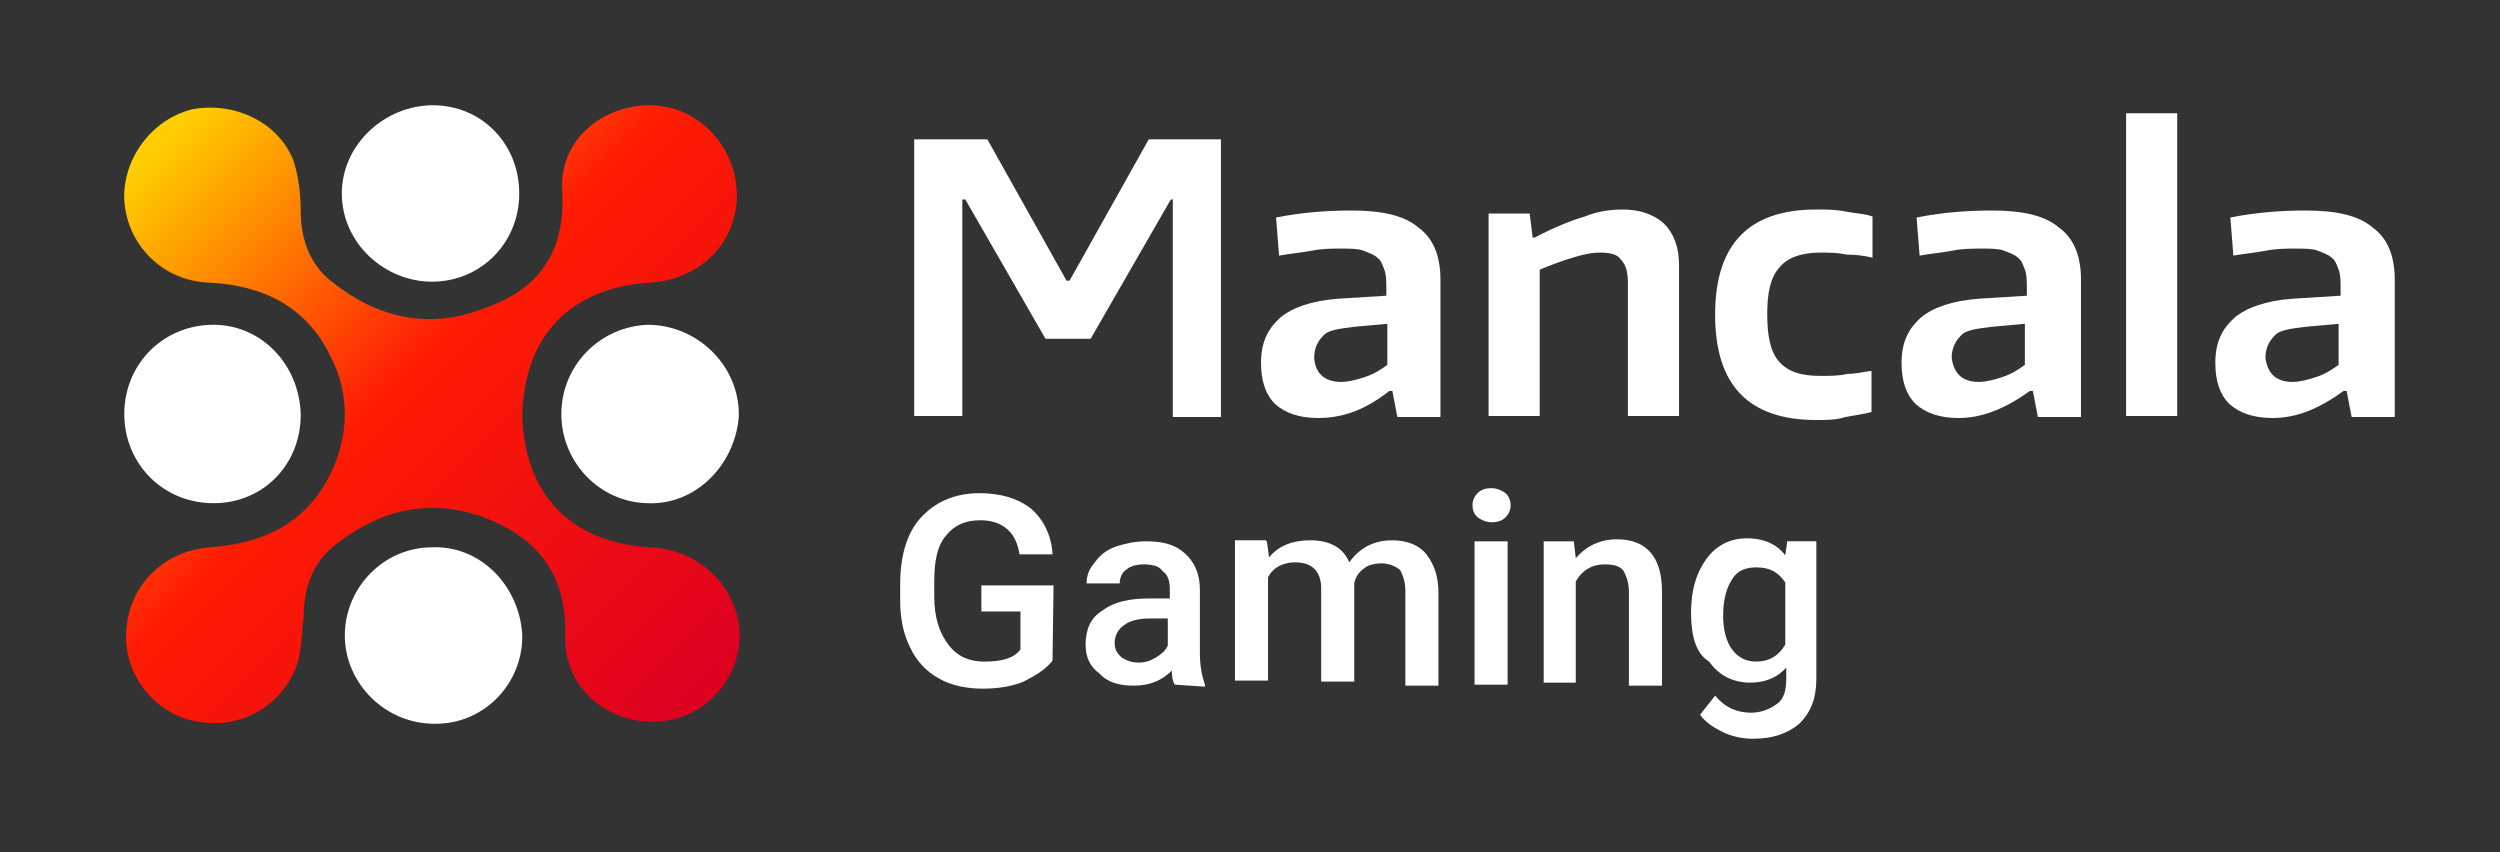 <?xml version="1.0" encoding="utf-8"?>
<!-- Generator: Adobe Illustrator 28.0.0, SVG Export Plug-In . SVG Version: 6.00 Build 0)  -->
<svg version="1.1" id="Layer_1" xmlns="http://www.w3.org/2000/svg" xmlns:xlink="http://www.w3.org/1999/xlink" x="0px" y="0px"
	 viewBox="0 0 249.4 85" style="enable-background:new 0 0 249.4 85;" xml:space="preserve">
<rect x="0" y="0" width="249.4" height="85" fill="#333333" stroke="none"/>
<style type="text/css">
	.st0{fill:#FFFFFF;}
	.st1{fill:url(#SVGID_1_);}
</style>
<g>
	<path class="st0" d="M91.3,13.9h7.2l7.9,14.1h0.3l7.9-14.1h7.2v27.7H117V19.9h-0.2l-8,13.9h-4.5l-8-13.9h-0.3v21.6h-4.8V13.9
		C91.1,13.9,91.3,13.9,91.3,13.9z"/>
	<path class="st0" d="M131.5,41.7c-1.9,0-3.3-0.5-4.3-1.4c-1-1-1.4-2.4-1.4-4.1c0-2.1,0.7-3.4,1.9-4.5c1.2-1,3.1-1.7,5.8-1.9
		l4.8-0.3v-0.7c0-0.7,0-1.4-0.2-1.9c-0.2-0.5-0.3-0.9-0.7-1.2c-0.3-0.3-0.9-0.5-1.4-0.7c-0.5-0.2-1.4-0.2-2.2-0.2
		c-0.9,0-1.9,0-2.9,0.2s-2.2,0.3-3.3,0.5l-0.3-3.8c2.5-0.5,5-0.7,7.5-0.7c3.1,0,5.3,0.5,6.7,1.7c1.4,1,2.2,2.7,2.2,5.2v13.7h-4.3
		l-0.5-2.6h-0.3C136.3,40.8,134.1,41.7,131.5,41.7L131.5,41.7L131.5,41.7z M133.8,38.1c0.7,0,1.5-0.2,2.4-0.5s1.5-0.7,2.2-1.2v-4.1
		l-3.3,0.3c-1.5,0.2-2.6,0.3-3.1,0.9c-0.5,0.5-0.9,1.2-0.9,2.2C131.2,37.2,132.1,38.1,133.8,38.1L133.8,38.1L133.8,38.1z"/>
	<path class="st0" d="M148.3,21.3h4.3l0.3,2.4h0.2c1.9-1,3.6-1.7,5-2.1c1.2-0.5,2.5-0.7,3.8-0.7c1.7,0,3.1,0.5,4.1,1.4
		c1,1,1.5,2.4,1.5,4.1v15.1h-5.1V28.3c0-1.2-0.2-1.9-0.7-2.4c-0.3-0.5-1-0.7-2.1-0.7c-0.9,0-1.7,0.2-2.7,0.5c-1,0.3-2.1,0.7-3.3,1.2
		v14.6h-5.1V21.3H148.3L148.3,21.3z"/>
	<path class="st0" d="M181.2,41.9c-6.7,0-10.1-3.4-10.1-10.5s3.4-10.5,10.1-10.5c1,0,1.9,0,2.9,0.2s1.9,0.2,2.7,0.5v4.1
		c-0.9-0.2-1.7-0.3-2.6-0.3c-0.9-0.2-1.7-0.2-2.6-0.2c-1.9,0-3.3,0.5-4.1,1.5c-0.9,1-1.2,2.6-1.2,4.6c0,2.2,0.3,3.8,1.2,4.8
		c0.9,1,2.2,1.4,4.1,1.4c1,0,1.9,0,2.7-0.2c0.9,0,1.5-0.2,2.4-0.3v4.1c-0.7,0.2-1.5,0.3-2.6,0.5C183.2,41.9,182.2,41.9,181.2,41.9
		L181.2,41.9L181.2,41.9z"/>
	<path class="st0" d="M195.4,41.7c-1.9,0-3.3-0.5-4.3-1.4c-1-1-1.4-2.4-1.4-4.1c0-2.1,0.7-3.4,1.9-4.5c1.2-1,3.1-1.7,5.8-1.9
		l4.8-0.3v-0.7c0-0.7,0-1.4-0.2-1.9c-0.2-0.5-0.3-0.9-0.7-1.2c-0.3-0.3-0.9-0.5-1.4-0.7c-0.5-0.2-1.4-0.2-2.2-0.2
		c-0.9,0-1.9,0-2.9,0.2s-2.2,0.3-3.3,0.5l-0.3-3.8c2.5-0.5,5-0.7,7.5-0.7c3.1,0,5.3,0.5,6.7,1.7c1.4,1,2.2,2.7,2.2,5.2v13.7h-4.3
		l-0.5-2.6h-0.3C200,40.8,197.7,41.7,195.4,41.7L195.4,41.7L195.4,41.7z M197.4,38.1c0.7,0,1.5-0.2,2.4-0.5c0.9-0.3,1.5-0.7,2.2-1.2
		v-4.1l-3.3,0.3c-1.5,0.2-2.6,0.3-3.1,0.9c-0.5,0.5-0.9,1.2-0.9,2.2C194.9,37.2,195.7,38.1,197.4,38.1L197.4,38.1z"/>
	<path class="st0" d="M212.1,11.3h5.1v30.2h-5.1V11.3z"/>
	<path class="st0" d="M226.7,41.7c-1.9,0-3.3-0.5-4.3-1.4c-1-1-1.4-2.4-1.4-4.1c0-2.1,0.7-3.4,1.9-4.5c1.2-1,3.1-1.7,5.8-1.9
		l4.8-0.3v-0.7c0-0.7,0-1.4-0.2-1.9c-0.2-0.5-0.3-0.9-0.7-1.2c-0.3-0.3-0.9-0.5-1.4-0.7c-0.5-0.2-1.4-0.2-2.2-0.2
		c-0.9,0-1.9,0-2.9,0.2s-2.2,0.3-3.3,0.5l-0.3-3.8c2.5-0.5,5-0.7,7.5-0.7c3.1,0,5.3,0.5,6.7,1.7c1.4,1,2.2,2.7,2.2,5.2v13.7h-4.3
		l-0.5-2.6h-0.3C231.3,40.8,229.1,41.7,226.7,41.7L226.7,41.7L226.7,41.7z M228.7,38.1c0.7,0,1.5-0.2,2.4-0.5
		c0.9-0.3,1.5-0.7,2.2-1.2v-4.1l-3.3,0.3c-1.5,0.2-2.6,0.3-3.1,0.9c-0.5,0.5-0.9,1.2-0.9,2.2C226.2,37.2,227,38.1,228.7,38.1
		L228.7,38.1L228.7,38.1z"/>
	
		<linearGradient id="SVGID_1_" gradientUnits="userSpaceOnUse" x1="14.948" y1="-100.662" x2="71.168" y2="-44.657" gradientTransform="matrix(1 0 0 1 0 114.001)">
		<stop  offset="2.000000e-02" style="stop-color:#FFCE00"/>
		<stop  offset="0.44" style="stop-color:#FF1C03"/>
		<stop  offset="1" style="stop-color:#DE0021"/>
	</linearGradient>
	<path class="st1" d="M64.8,54.6c-7.9-0.5-12.5-5.3-12.7-13.2c0.2-7.9,4.8-12.7,12.7-13.2c5.1-0.3,8.9-4.1,8.7-9.1
		c-0.2-4.6-3.9-8.6-8.7-8.6c-4.8,0-9.1,3.6-8.7,8.6c0.3,6.2-2.4,9.8-7.9,11.7c-5.5,2.1-10.6,0.9-15.1-2.7c-2.2-1.7-3.1-4.3-3.1-7
		c0-1.7-0.2-3.4-0.7-5c-1.4-3.8-5.8-6-10.1-5.2c-4.1,1-7,5-6.8,9.1c0.3,4.5,3.9,8.1,8.6,8.2c5.3,0.3,9.6,2.4,12,7.4
		c1,1.9,1.4,3.9,1.4,5.8c0,1.9-0.5,3.9-1.4,5.8c-2.4,5-6.7,7-12,7.4c-4.6,0.3-8.2,3.8-8.4,8.4c-0.3,4.1,2.7,8.1,6.7,8.9
		c4.3,1,8.7-1.2,10.3-5.5c0.5-1.5,0.5-3.3,0.7-5c0-2.7,0.9-5.3,3.1-7c4.5-3.6,9.6-4.8,15.1-2.7c5.3,2.1,8,5.7,7.9,11.7
		c-0.2,5,3.9,8.6,8.7,8.6s8.6-3.8,8.7-8.6C73.7,58.7,69.9,54.8,64.8,54.6L64.8,54.6L64.8,54.6z"/>
	<path class="st0" d="M43.1,54.6c-4.8,0-8.7,4-8.7,8.8s4.1,8.9,9.1,8.8c4.8,0,8.7-4,8.6-8.9C51.8,58.4,47.9,54.4,43.1,54.6
		L43.1,54.6L43.1,54.6z M21.3,32.4c-5,0-8.9,3.9-8.9,8.9s3.9,8.9,8.9,8.9s8.7-3.9,8.7-8.8C29.9,36.4,26.1,32.4,21.3,32.4z M73.7,41
		c-0.2-4.8-4.3-8.6-9.1-8.6c-4.8,0.2-8.6,4.1-8.6,8.9s3.8,8.8,8.6,8.9c4.8,0.2,8.7-3.8,9.1-8.6V41z M43.1,28.1
		c4.8,0,8.7-3.8,8.7-8.8s-3.8-8.8-8.6-8.8s-9.1,3.9-9.1,8.8S38.3,28.1,43.1,28.1L43.1,28.1z"/>
	<path class="st0" d="M105,65.9c-0.7,0.9-1.7,1.5-2.9,2.1c-1.2,0.5-2.6,0.7-4.1,0.7c-1.5,0-3.1-0.3-4.3-1c-1.3-0.7-2.3-1.8-2.9-3.1
		c-0.7-1.4-1-2.9-1-4.8v-1.5c0-2.9,0.7-5.2,2.1-6.7c1.4-1.5,3.3-2.4,5.8-2.4c2.1,0,3.8,0.5,5.1,1.5c1.2,1,2.1,2.6,2.2,4.6h-3.3
		c-0.3-2.2-1.7-3.4-3.9-3.4c-1.5,0-2.6,0.5-3.4,1.5c-0.9,1-1.2,2.6-1.2,4.6v1.5c0,2.1,0.5,3.6,1.4,4.8c0.9,1.2,2.1,1.7,3.6,1.7
		c1.7,0,2.9-0.3,3.6-1.2v-3.8h-3.9v-2.6h7.2L105,65.9L105,65.9z M117.2,68.3c-0.2-0.3-0.3-0.7-0.3-1.4c-1,1-2.2,1.5-3.8,1.5
		c-1.4,0-2.6-0.3-3.4-1.2c-1-0.7-1.4-1.7-1.4-2.9c0-1.5,0.5-2.7,1.7-3.4c1.2-0.9,2.7-1.2,4.8-1.2h1.9v-1c0-0.7-0.2-1.4-0.7-1.7
		c-0.3-0.5-1-0.7-1.9-0.7c-0.7,0-1.4,0.2-1.7,0.5c-0.5,0.3-0.7,0.9-0.7,1.4h-3.3c0-0.9,0.3-1.5,0.9-2.2c0.5-0.7,1.2-1.2,2.1-1.5
		c0.9-0.3,1.9-0.5,2.9-0.5c1.7,0,2.9,0.3,3.9,1.2c1,0.9,1.5,2.1,1.5,3.6v6.4c0,1.2,0.2,2.2,0.5,3.1v0.2L117.2,68.3L117.2,68.3z
		 M113.6,66.1c0.7,0,1.2-0.2,1.7-0.5c0.5-0.3,1-0.7,1.2-1.2v-2.7h-1.7c-1.2,0-2.1,0.2-2.7,0.7c-0.5,0.3-0.9,1-0.9,1.7s0.2,1,0.7,1.5
		C112.4,65.9,112.9,66.1,113.6,66.1L113.6,66.1z M126.4,54.1l0.2,1.5c1-1.2,2.4-1.7,4.1-1.7c1.9,0,3.3,0.7,3.9,2.2
		c1-1.4,2.4-2.2,4.3-2.2c1.5,0,2.7,0.5,3.4,1.4c0.7,0.9,1.2,2.1,1.2,3.8v9.3h-3.3V59c0-0.9-0.2-1.5-0.5-2.1c-0.3-0.3-1-0.7-1.9-0.7
		c-0.7,0-1.4,0.2-1.7,0.5c-0.5,0.3-0.9,0.9-1,1.5v9.8h-3.3v-9.3c0-1.7-0.9-2.6-2.6-2.6c-1.2,0-2.2,0.5-2.7,1.5v10.3h-3.3V53.9h3.1
		L126.4,54.1L126.4,54.1L126.4,54.1z M146.9,50.4c0-0.5,0.2-0.9,0.5-1.2c0.3-0.3,0.7-0.5,1.4-0.5c0.5,0,1,0.2,1.4,0.5
		c0.3,0.3,0.5,0.7,0.5,1.2s-0.2,0.9-0.5,1.2c-0.3,0.3-0.7,0.5-1.4,0.5c-0.5,0-1-0.2-1.4-0.5C147.1,51.3,146.9,51,146.9,50.4z
		 M150.4,68.3h-3.3V54h3.3V68.3L150.4,68.3z M157,54l0.2,1.7c1-1.2,2.4-1.9,4.1-1.9c2.9,0,4.5,1.7,4.5,5.2v9.4h-3.3v-9.3
		c0-0.9-0.2-1.5-0.5-2.1c-0.3-0.5-1-0.7-1.9-0.7c-1.2,0-2.2,0.5-2.9,1.7v10.1H154V54L157,54L157,54z M168.7,61.1
		c0-2.2,0.5-3.9,1.5-5.3c1-1.4,2.4-2.1,4.1-2.1c1.5,0,2.9,0.5,3.8,1.7l0.2-1.4h2.9v13.7c0,1.9-0.5,3.3-1.7,4.5
		c-1.2,1-2.7,1.5-4.6,1.5c-1,0-2.1-0.2-3.1-0.7s-1.7-1-2.2-1.7l1.5-1.9c1,1.2,2.2,1.7,3.6,1.7c0.9,0,1.8-0.3,2.6-0.9
		c0.7-0.5,0.9-1.4,0.9-2.6v-1c-0.9,1-2.1,1.5-3.6,1.5c-1.7,0-3.1-0.7-4.1-2.1C169.2,65.2,168.7,63.5,168.7,61.1L168.7,61.1
		L168.7,61.1z M171.9,61.4c0,1.4,0.3,2.6,0.9,3.4s1.4,1.2,2.4,1.2c1.2,0,2.2-0.5,2.9-1.7v-6.2c-0.7-1-1.5-1.5-2.9-1.5
		c-1,0-1.9,0.3-2.4,1.2C172.3,58.5,171.9,59.7,171.9,61.4L171.9,61.4z"/>
</g>
</svg>
